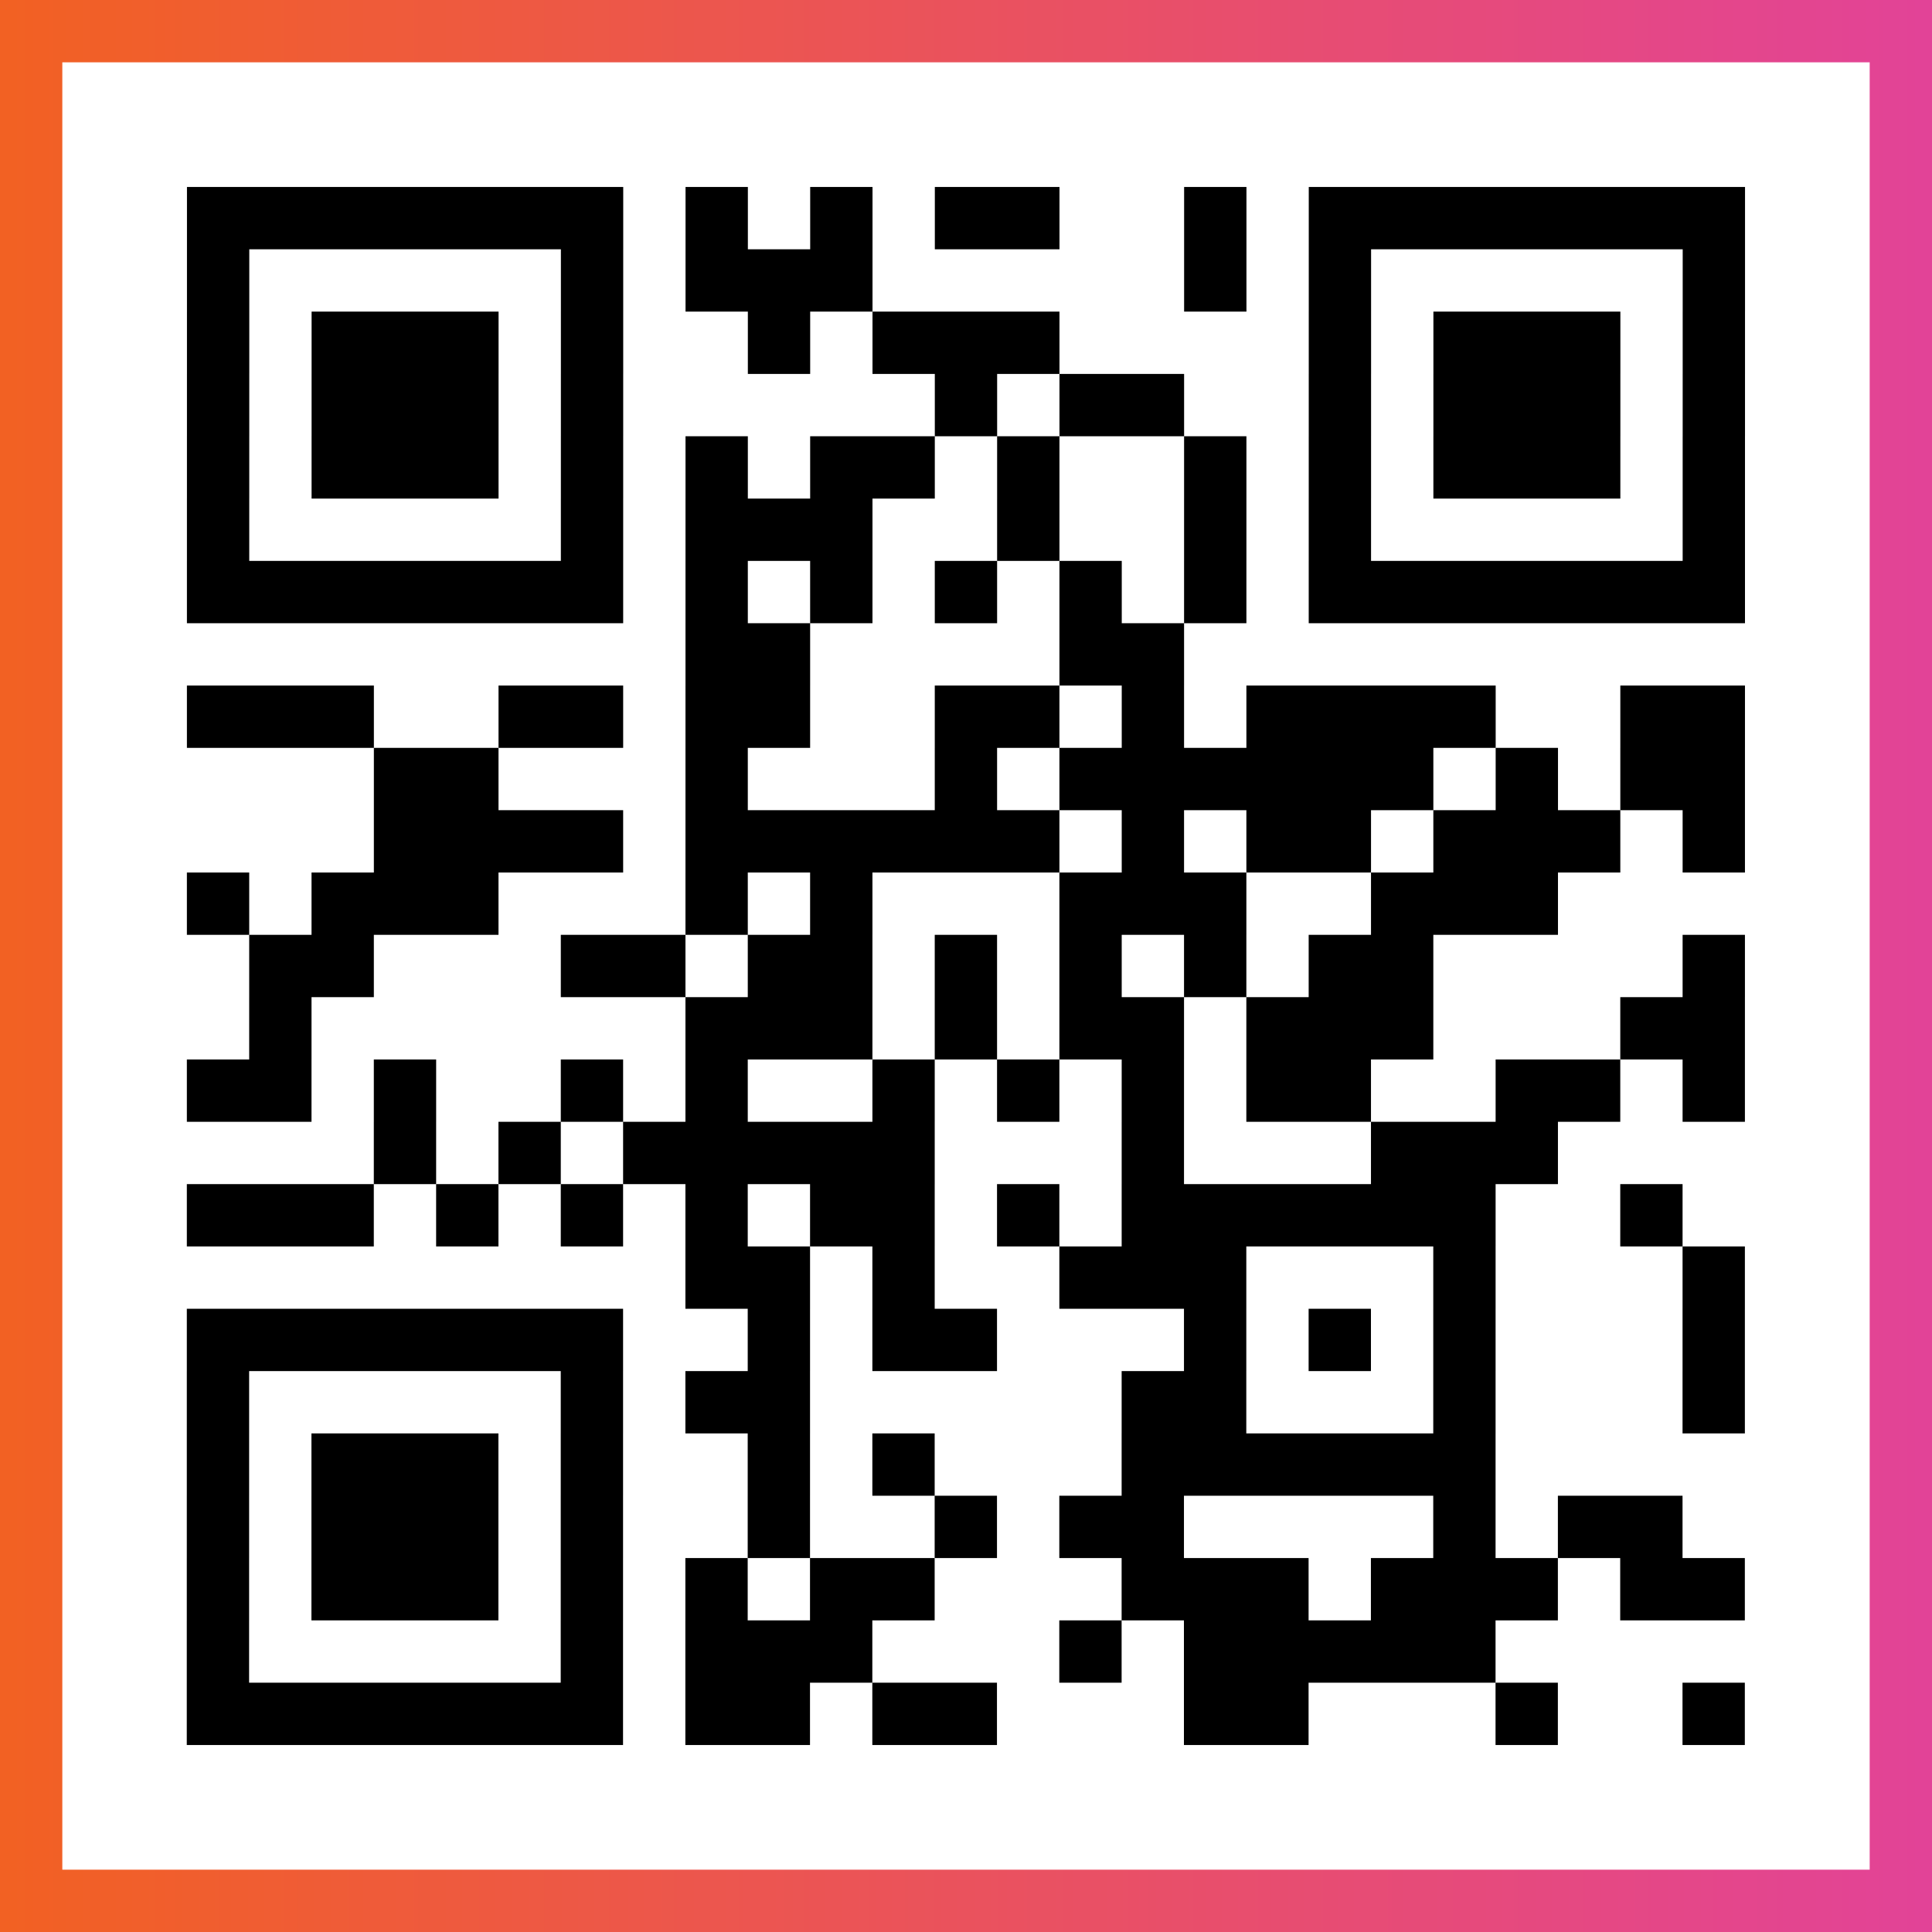 <?xml version="1.0" encoding="UTF-8"?>

<svg xmlns="http://www.w3.org/2000/svg" viewBox="-1 -1 31 31" width="93" height="93">
    <rect x="-1" y="-1" width="31" height="31" fill="#333333" stroke="none"/>
    <defs>
      <linearGradient id="primary">
        <stop class="start" offset="0%" stop-color="#f26122"/>
        <stop class="stop" offset="100%" stop-color="#e24398"/>
      </linearGradient>
    </defs>
    <rect x="-1" y="-1" width="31" height="31" fill="url(#primary)"/>
    <rect x="0" y="0" width="29" height="29" fill="#fff"/>
    <path stroke="#000" d="M2 2.5h7m1 0h1m1 0h1m1 0h2m2 0h1m1 0h7m-25 1h1m5 0h1m1 0h3m5 0h1m1 0h1m5 0h1m-25 1h1m1 0h3m1 0h1m2 0h1m1 0h3m4 0h1m1 0h3m1 0h1m-25 1h1m1 0h3m1 0h1m5 0h1m1 0h2m2 0h1m1 0h3m1 0h1m-25 1h1m1 0h3m1 0h1m1 0h1m1 0h2m1 0h1m2 0h1m1 0h1m1 0h3m1 0h1m-25 1h1m5 0h1m1 0h3m2 0h1m2 0h1m1 0h1m5 0h1m-25 1h7m1 0h1m1 0h1m1 0h1m1 0h1m1 0h1m1 0h7m-17 1h2m4 0h2m-16 1h3m2 0h2m1 0h2m2 0h2m1 0h1m1 0h4m2 0h2m-22 1h2m3 0h1m3 0h1m1 0h6m1 0h1m1 0h2m-22 1h4m1 0h6m1 0h1m1 0h2m1 0h3m1 0h1m-25 1h1m1 0h3m3 0h1m1 0h1m3 0h3m2 0h3m-21 1h2m3 0h2m1 0h2m1 0h1m1 0h1m1 0h1m1 0h2m4 0h1m-24 1h1m6 0h3m1 0h1m1 0h2m1 0h3m3 0h2m-25 1h2m1 0h1m2 0h1m1 0h1m2 0h1m1 0h1m1 0h1m1 0h2m2 0h2m1 0h1m-22 1h1m1 0h1m1 0h5m3 0h1m3 0h3m-22 1h3m1 0h1m1 0h1m1 0h1m1 0h2m1 0h1m1 0h6m2 0h1m-16 1h2m1 0h1m2 0h3m3 0h1m3 0h1m-25 1h7m2 0h1m1 0h2m3 0h1m1 0h1m1 0h1m3 0h1m-25 1h1m5 0h1m1 0h2m5 0h2m3 0h1m3 0h1m-25 1h1m1 0h3m1 0h1m2 0h1m1 0h1m3 0h6m-21 1h1m1 0h3m1 0h1m2 0h1m2 0h1m1 0h2m4 0h1m1 0h2m-24 1h1m1 0h3m1 0h1m1 0h1m1 0h2m3 0h3m1 0h3m1 0h2m-25 1h1m5 0h1m1 0h3m3 0h1m1 0h5m-21 1h7m1 0h2m1 0h2m3 0h2m3 0h1m2 0h1" />
</svg>
